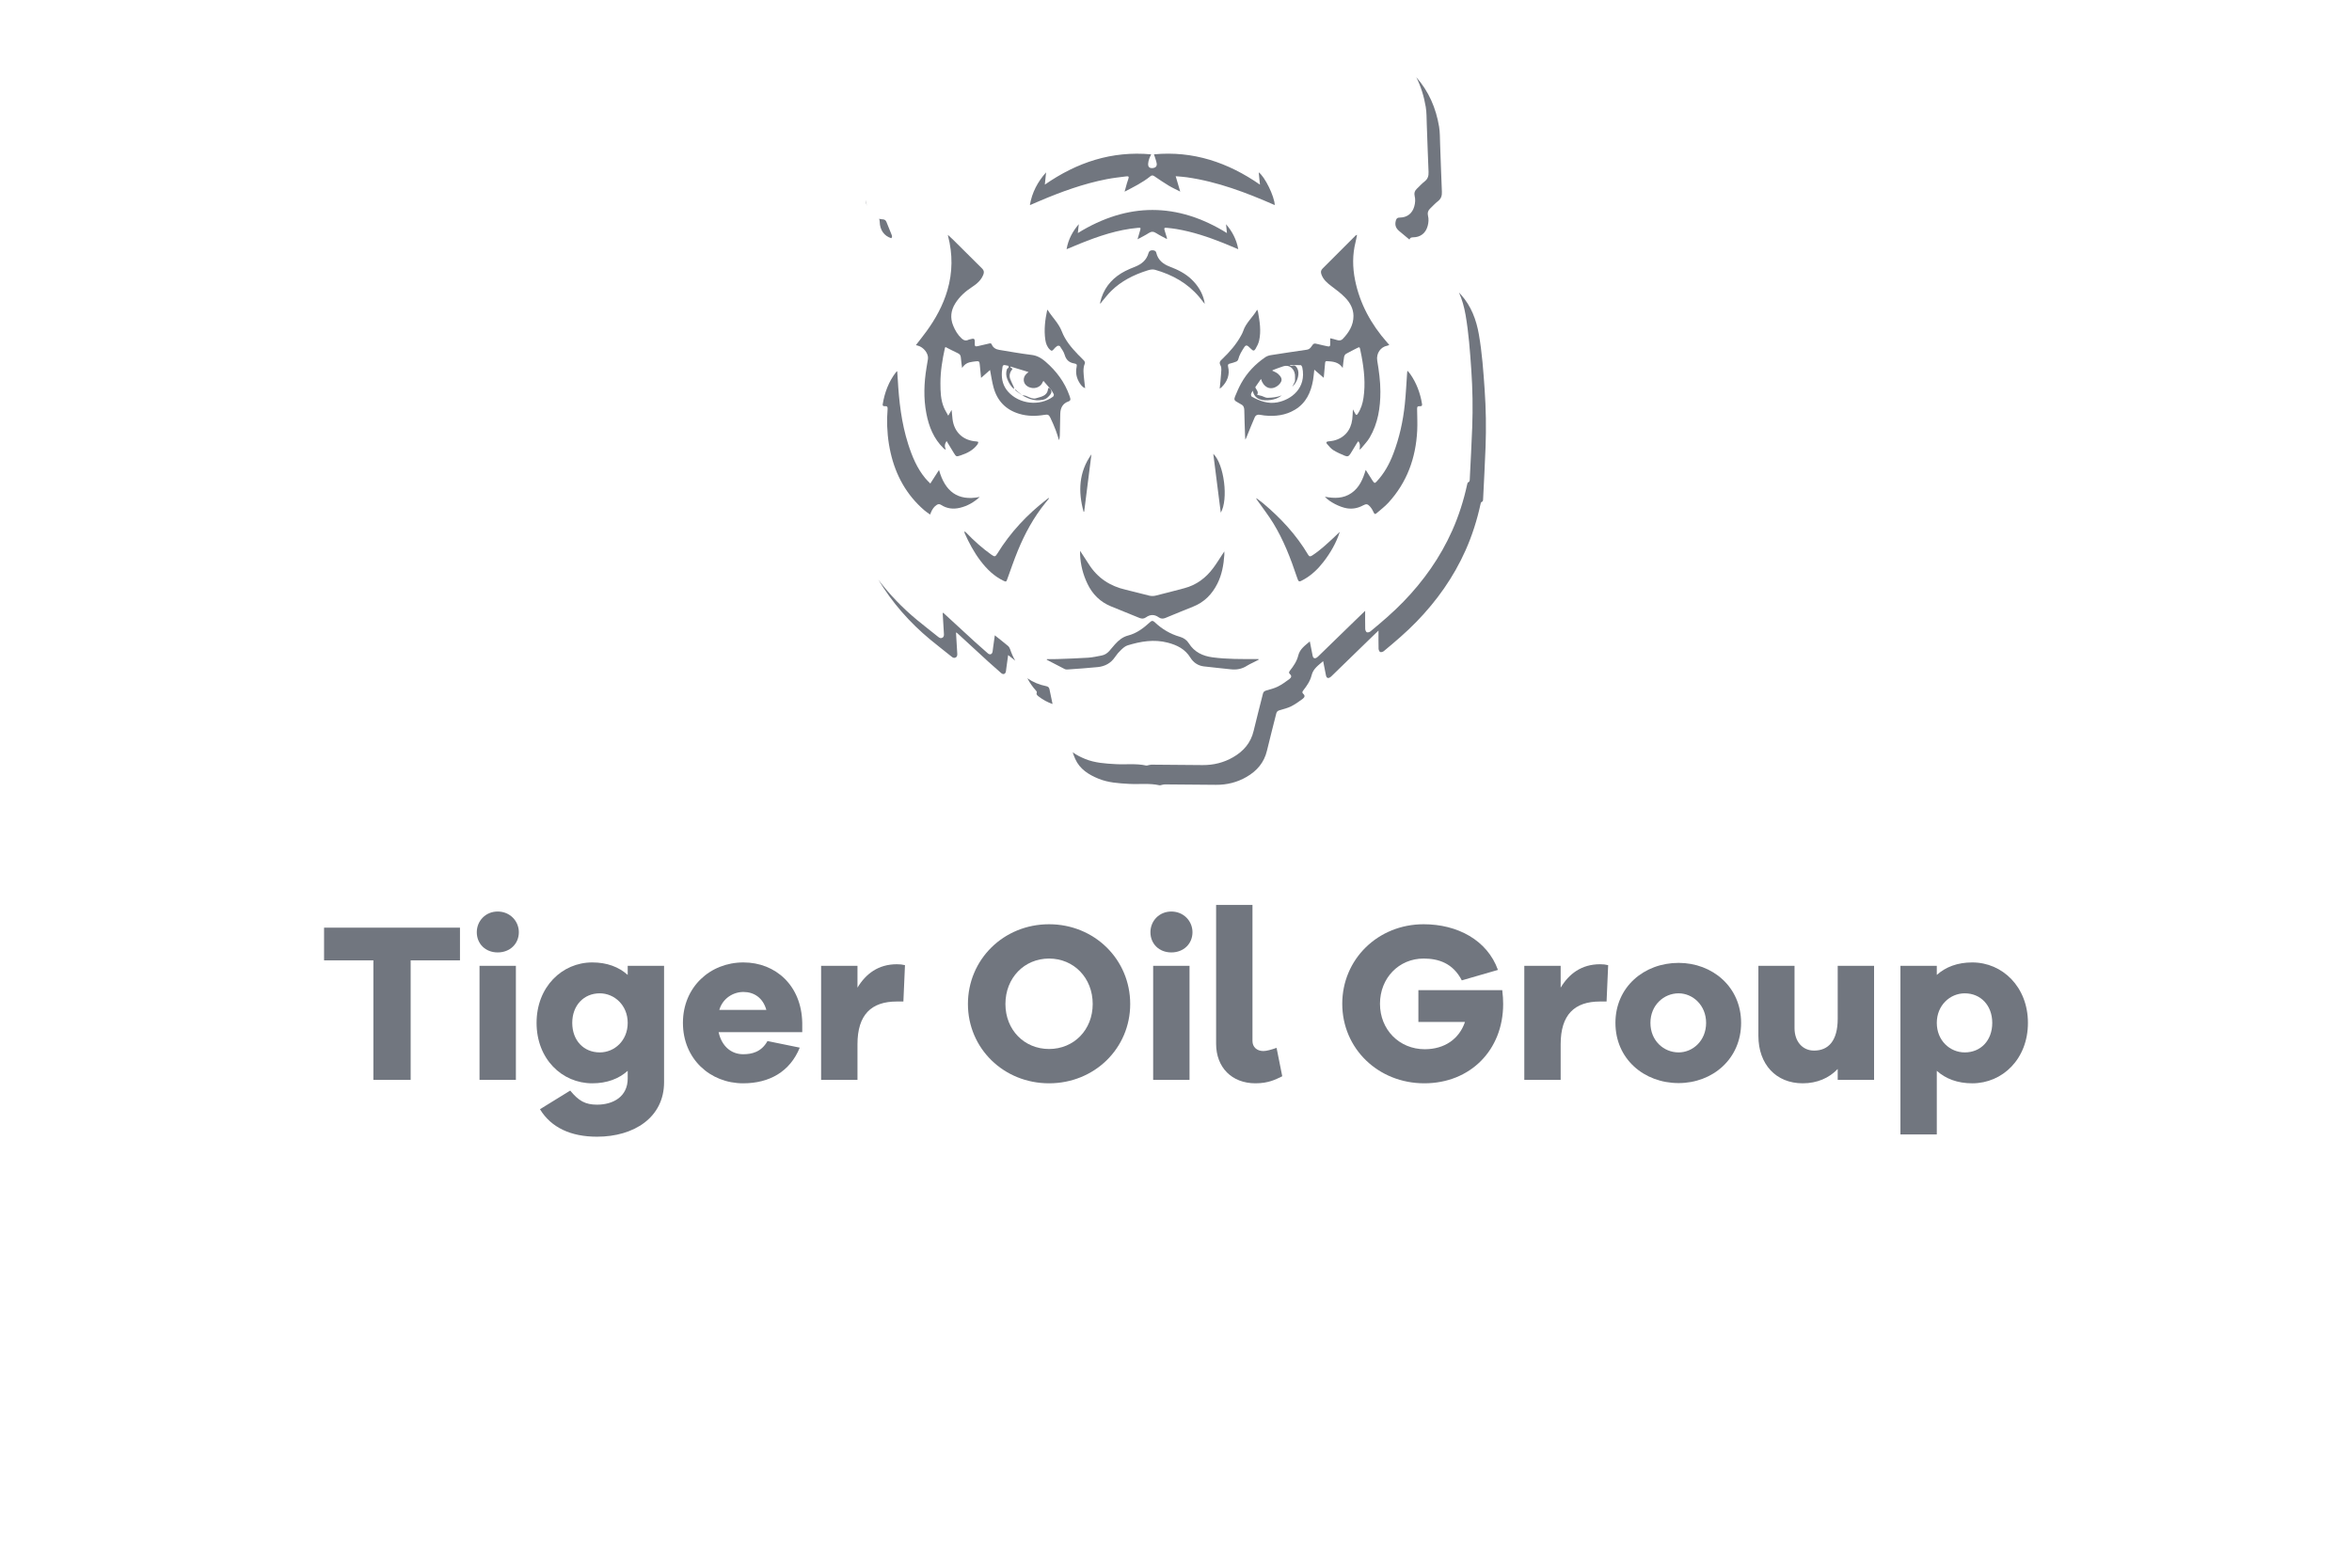 <?xml version="1.0" encoding="UTF-8" standalone="no"?><!DOCTYPE svg PUBLIC "-//W3C//DTD SVG 1.1//EN" "http://www.w3.org/Graphics/SVG/1.1/DTD/svg11.dtd"><svg width="100%" height="100%" viewBox="0 0 2500 1667" version="1.1" xmlns="http://www.w3.org/2000/svg" xmlns:xlink="http://www.w3.org/1999/xlink" xml:space="preserve" xmlns:serif="http://www.serif.com/" style="fill-rule:evenodd;clip-rule:evenodd;stroke-linejoin:round;stroke-miterlimit:2;"><g><g><path id="sombra" d="M947.366,253.249c-7.529,-2.324 -12.129,-8.653 -12.302,-17.409c-0.025,-1.276 -0.221,-2.341 -0.648,-3.24c1.228,0.296 2.525,0.492 3.885,0.582c2.212,0.145 3.264,1.079 4,2.994c1.556,4.05 3.229,8.057 4.887,12.069c1.184,2.865 1.378,3.597 0.178,5.004Zm-26.013,-34.129c-0.625,-2.038 -0.887,-4.242 -0.763,-6.543c0.185,0.674 0.277,1.428 0.294,2.276c0.029,1.496 0.188,2.921 0.469,4.267Zm584.048,-137.034c13.265,15.015 20.934,32.787 24.233,52.55c0.998,5.98 0.846,12.163 1.081,18.257c0.655,16.994 1.155,33.995 1.904,50.985c0.183,4.145 -0.787,7.334 -4.172,9.983c-2.987,2.337 -5.556,5.208 -8.314,7.839c-2.155,2.055 -3.054,4.479 -2.311,7.447c0.931,3.714 0.667,7.402 -0.32,11.072c-2.044,7.593 -7.541,12.006 -15.452,12.081c-2.149,0.021 -3.236,0.544 -3.938,2.388c-3.608,-3.011 -7.227,-6.01 -10.833,-9.023c-3.605,-3.011 -4.901,-6.409 -3.623,-11.104c0.693,-2.547 1.763,-3.224 4.214,-3.248c7.911,-0.075 13.408,-4.488 15.452,-12.081c0.987,-3.67 1.251,-7.358 0.32,-11.072c-0.743,-2.968 0.156,-5.392 2.31,-7.447c2.759,-2.631 5.328,-5.502 8.315,-7.839c3.385,-2.649 4.355,-5.837 4.172,-9.983c-0.749,-16.99 -1.249,-33.99 -1.904,-50.985c-0.235,-6.094 -0.083,-12.276 -1.081,-18.257c-1.871,-11.207 -5.148,-21.775 -10.053,-31.563Zm45.382,228.866c0.72,0.776 1.435,1.558 2.142,2.345c10.807,12.01 16.304,26.654 19.037,42.391c3.371,19.405 4.762,39.017 6.115,58.641c1.398,20.268 1.717,40.546 0.974,60.831c-0.675,18.438 -1.725,36.862 -2.614,55.293c-0.066,1.361 0.017,2.711 -1.741,3.339c-0.526,0.188 -0.827,1.364 -0.996,2.139c-3.694,16.944 -8.889,33.4 -15.964,49.246c-12.666,28.37 -30.312,53.314 -51.887,75.58c-10.955,11.305 -22.903,21.493 -35.007,31.509c-0.946,0.783 -2.878,1.329 -3.831,0.88c-0.933,-0.439 -1.651,-2.28 -1.683,-3.526c-0.166,-6.311 -0.076,-12.627 -0.076,-19.241c-3.537,3.413 -7.045,6.777 -10.53,10.164c-13.128,12.757 -26.248,25.521 -39.374,38.279c-0.382,0.371 -0.779,0.734 -1.209,1.047c-2.311,1.684 -4.106,1.095 -4.7,-1.694c-1.058,-4.969 -1.978,-9.969 -3.017,-15.265c-5.056,4.391 -10.559,7.966 -12.273,14.967c-1.491,6.096 -5.015,11.241 -8.862,16.11c-1.14,1.443 -1.408,2.452 0.136,3.83c1.756,1.567 1.621,3.406 -0.761,5.159c-3.912,2.878 -7.903,5.774 -12.224,7.936c-3.833,1.917 -8.132,2.942 -12.283,4.169c-1.861,0.549 -3.046,1.354 -3.541,3.348c-3.279,13.226 -6.788,26.395 -9.927,39.653c-2.996,12.651 -10.68,21.495 -21.631,27.861c-10.061,5.847 -20.979,8.52 -32.572,8.442c-18.154,-0.121 -36.308,-0.337 -54.463,-0.455c-1.242,-0.008 -2.486,0.47 -3.732,0.706c-0.588,0.112 -1.225,0.37 -1.768,0.248c-10.706,-2.409 -21.59,-0.896 -32.377,-1.495c-11.052,-0.614 -22.072,-1.262 -32.502,-5.515c-10.509,-4.284 -19.867,-10.174 -24.695,-20.875c-1.053,-2.334 -1.945,-4.751 -2.733,-7.213c3.971,2.895 8.492,5.162 13.248,7.102c10.43,4.252 21.449,4.9 32.502,5.514c10.786,0.6 21.67,-0.914 32.377,1.495c0.543,0.122 1.18,-0.136 1.768,-0.248c1.246,-0.236 2.49,-0.714 3.732,-0.706c18.155,0.118 36.309,0.334 54.463,0.455c11.592,0.078 22.511,-2.595 32.572,-8.442c10.95,-6.366 18.635,-15.21 21.63,-27.861c3.139,-13.258 6.649,-26.427 9.928,-39.653c0.494,-1.994 1.68,-2.799 3.541,-3.348c4.151,-1.227 8.45,-2.252 12.282,-4.169c4.322,-2.162 8.312,-5.058 12.224,-7.936c2.383,-1.753 2.518,-3.592 0.762,-5.159c-1.544,-1.378 -1.276,-2.387 -0.136,-3.83c3.846,-4.869 7.37,-10.014 8.862,-16.11c1.714,-7.001 7.216,-10.575 12.273,-14.967c1.038,5.296 1.958,10.296 3.017,15.266c0.594,2.789 2.388,3.377 4.7,1.693c0.429,-0.313 0.827,-0.676 1.209,-1.047c13.126,-12.758 26.246,-25.522 39.373,-38.279c3.486,-3.387 6.993,-6.751 10.531,-10.164c-0,6.614 -0.09,12.931 0.076,19.241c0.032,1.246 0.75,3.087 1.682,3.526c0.954,0.449 2.885,-0.097 3.831,-0.88c12.104,-10.015 24.053,-20.204 35.008,-31.509c21.575,-22.266 39.22,-47.21 51.887,-75.58c7.074,-15.846 12.27,-32.302 15.964,-49.246c0.169,-0.775 0.47,-1.95 0.995,-2.139c1.759,-0.628 1.676,-1.978 1.742,-3.338c0.889,-18.431 1.939,-36.856 2.613,-55.294c0.743,-20.285 0.425,-40.563 -0.973,-60.831c-1.353,-19.624 -2.744,-39.236 -6.115,-58.641c-1.441,-8.296 -3.65,-16.287 -6.999,-23.749Zm-432.003,437.506c-5.357,-1.853 -10.342,-4.54 -14.914,-8.121c-1.349,-1.058 -2.672,-2.082 -1.809,-4.186c0.172,-0.419 -0.301,-1.284 -0.709,-1.731c-3.735,-4.084 -6.82,-8.537 -9.317,-13.336c6.008,4.186 12.678,6.933 19.92,8.368c1.955,0.387 3.122,1.216 3.549,3.251c1.1,5.25 2.177,10.505 3.28,15.755Zm-39.699,-46.107c-2.436,-1.94 -4.929,-3.895 -7.493,-5.937c-0.638,4.572 -1.235,8.823 -1.82,13.077c-0.188,1.359 -0.315,2.726 -0.52,4.082c-0.458,3.033 -2.751,4 -5.079,1.999c-4.569,-3.926 -9.084,-7.921 -13.53,-11.987c-10.86,-9.934 -21.667,-19.926 -32.499,-29.891c-0.489,-0.45 -1.013,-0.864 -1.609,-1.371c-0.17,0.343 -0.347,0.529 -0.338,0.705c0.411,7.151 0.815,14.302 1.28,21.449c0.118,1.827 0.192,3.556 -1.738,4.549c-1.821,0.937 -3.124,0.007 -4.513,-1.113c-7.418,-5.982 -14.981,-11.788 -22.324,-17.859c-22.272,-18.415 -40.734,-39.639 -55.253,-63.742c11.799,15.64 25.505,29.884 41.073,42.755c7.343,6.071 14.905,11.877 22.324,17.859c1.389,1.12 2.692,2.05 4.513,1.113c1.93,-0.993 1.856,-2.722 1.738,-4.549c-0.466,-7.146 -0.869,-14.298 -1.28,-21.449c-0.01,-0.176 0.168,-0.362 0.337,-0.705c0.597,0.507 1.121,0.921 1.61,1.371c10.832,9.965 21.639,19.957 32.499,29.891c4.446,4.067 8.96,8.061 13.53,11.987c2.328,2.001 4.62,1.034 5.079,-1.999c0.205,-1.355 0.332,-2.723 0.519,-4.082c0.586,-4.254 1.183,-8.505 1.821,-13.077c4.898,3.902 9.538,7.487 14.024,11.255c1.041,0.875 1.829,2.285 2.271,3.603c1.423,4.243 3.205,8.269 5.378,12.066Z" style="fill:#71767f;"/><path d="M1373.55,411.346c0.89,-1.789 1.79,-3.573 2.66,-5.372c0.158,-0.326 0.261,-0.71 0.271,-1.07c0.04,-1.43 -0.031,-2.865 0.053,-4.292c0.399,-6.718 -4.634,-13.655 -12.653,-11.137c-3.551,1.115 -7.018,2.5 -10.508,3.801c-0.503,0.188 -0.923,0.596 -1.137,0.739c2.161,1.159 4.606,1.925 6.285,3.504c2.287,2.15 4.818,4.944 3.164,8.354c-1.046,2.158 -3.184,4.165 -5.325,5.345c-6.743,3.718 -13.56,0.25 -16.01,-8.331c-2.138,3.021 -4.088,5.692 -5.903,8.452c-0.224,0.341 0.139,1.245 0.461,1.738c1.412,2.152 2.943,4.242 1.309,6.641c1.753,0.44 3.417,0.787 5.035,1.283c1.999,0.614 3.974,1.959 5.937,1.919c5.139,-0.104 10.306,-0.567 15.161,-2.575c-3.471,2.944 -7.61,4.324 -12.017,4.905c-3.862,0.51 -7.745,0.616 -11.5,-0.785c-3.956,-1.476 -6.194,-4.462 -7.325,-9.07c-0.798,1.611 -1.577,2.622 -1.756,3.73c-0.133,0.825 0.243,2.259 0.851,2.595c8.407,4.667 17.254,7.889 27.056,6.045c14.637,-2.753 31.209,-14.908 26.591,-37.135c-0.189,-0.907 -1.02,-2.355 -1.62,-2.391c-3.758,-0.221 -7.536,-0.112 -11.307,-0.112c0.004,0.236 0.008,0.471 0.012,0.706c0.812,0 1.689,0.201 2.426,-0.035c2.626,-0.843 3.934,0.587 5.06,2.608c3.087,5.536 0.229,13.351 -2.777,17.056c-0.801,0.986 -1.661,1.924 -2.494,2.884m53.643,-20.154c-4.246,-6.475 -10.551,-6.878 -16.858,-7.259c-1.625,-0.098 -1.764,1.024 -1.871,2.263c-0.433,5.008 -0.915,10.011 -1.423,15.488c-3.428,-2.958 -6.605,-5.699 -10.042,-8.663c-0.453,3.933 -0.691,7.558 -1.312,11.118c-2.272,13.024 -7.463,24.393 -19.306,31.484c-10.008,5.994 -21.033,7.284 -32.453,6.093c-1.513,-0.158 -3.02,-0.407 -4.511,-0.707c-2.585,-0.522 -4.695,0.304 -5.725,2.655c-2.679,6.117 -5.157,12.324 -7.67,18.514c-0.7,1.726 -1.241,3.516 -2.355,5.206c-0.081,-1.347 -0.195,-2.694 -0.24,-4.043c-0.304,-9.069 -0.678,-18.138 -0.837,-27.211c-0.051,-2.877 -0.801,-5.019 -3.509,-6.317c-1.366,-0.656 -2.582,-1.62 -3.938,-2.3c-2.932,-1.468 -3.708,-2.751 -2.434,-5.841c1.999,-4.849 4.059,-9.714 6.608,-14.286c6.267,-11.244 14.972,-20.36 25.577,-27.608c1.69,-1.156 3.858,-1.886 5.9,-2.211c12.709,-2.025 25.441,-3.903 38.176,-5.762c2.242,-0.328 3.717,-1.472 4.915,-3.307c2.404,-3.68 2.828,-3.722 7.139,-2.607c3.462,0.895 6.971,1.612 10.469,2.36c1.803,0.386 2.51,-0.425 2.416,-2.245c-0.103,-1.954 -0.024,-3.916 -0.024,-6.389c2.321,0.586 4.475,0.95 6.494,1.685c2.622,0.955 5.107,0.9 7.013,-1.111c6.448,-6.802 11.269,-14.5 11.245,-24.252c-0.019,-7.832 -3.727,-14.353 -8.991,-19.712c-4.344,-4.424 -9.392,-8.204 -14.369,-11.95c-4.581,-3.448 -8.815,-6.999 -10.746,-12.672c-0.828,-2.43 -0.604,-4.245 1.324,-6.154c11.709,-11.594 23.311,-23.296 34.955,-34.955c0.357,-0.357 0.776,-0.651 1.622,-0.791c-0.518,2.55 -0.937,5.127 -1.572,7.649c-3.379,13.417 -3.24,26.9 -0.53,40.361c5.092,25.296 17.121,47.079 34.048,66.324c0.697,0.793 1.398,1.582 2.347,2.655c-0.907,0.353 -1.543,0.723 -2.223,0.849c-6.827,1.27 -11.918,7.949 -10.571,16.015c1.81,10.843 3.315,21.704 3.319,32.721c0.007,17.152 -2.526,33.778 -11.335,48.825c-2.434,4.157 -5.942,7.688 -8.992,11.479c-0.358,0.445 -0.936,0.714 -1.891,1.416c0.661,-3.32 0.893,-6.159 -1.205,-8.959c-0.515,0.664 -0.995,1.177 -1.354,1.764c-2.305,3.772 -4.528,7.595 -6.888,11.331c-1.95,3.084 -3.236,3.636 -6.467,2.257c-4.119,-1.759 -8.292,-3.552 -12.05,-5.943c-2.554,-1.625 -4.527,-4.224 -6.582,-6.546c-1.134,-1.281 -0.794,-2.376 1.124,-2.612c1.966,-0.242 3.958,-0.394 5.878,-0.842c11.185,-2.612 18.409,-10.806 19.867,-22.625c0.417,-3.373 0.45,-6.793 0.684,-10.589c0.914,1.679 1.665,3.118 2.474,4.525c1.016,1.765 1.586,1.811 2.726,0.09c3.396,-5.118 5.144,-10.846 6.048,-16.861c2.24,-14.909 0.694,-29.65 -2.038,-44.333c-0.46,-2.47 -0.956,-4.936 -1.509,-7.387c-0.534,-2.367 -0.817,-2.475 -3.05,-1.334c-4,2.045 -8.055,3.999 -11.94,6.247c-0.996,0.576 -1.853,2.032 -2.062,3.21c-0.657,3.709 -0.975,7.478 -1.495,11.8" style="fill:#71767f;fill-rule:nonzero;"/><path d="M1117.07,414.085c-0.357,-0.38 -0.714,-0.76 -1.071,-1.14c-2.247,-2.61 -4.494,-5.219 -6.862,-7.968c-0.538,0.71 -0.726,0.863 -0.79,1.057c-1.885,5.708 -9.649,8.794 -16.305,4.629c-4.997,-3.127 -4.92,-9.573 -1.218,-13.03c0.6,-0.561 1.241,-1.078 2.436,-2.108c-6.662,-2.031 -12.854,-3.918 -19.047,-5.806c-0.083,0.229 -0.165,0.458 -0.248,0.686c0.778,0.578 1.556,1.157 2.31,1.717c-2.671,3.239 -3.982,6.821 -2.482,10.871c1.091,2.946 2.632,5.724 3.874,8.619c0.246,0.575 0.04,1.344 0.043,2.024c-3.252,-2.95 -5.484,-6.564 -7.063,-10.636c-1.342,-3.462 -1.556,-6.949 -0.347,-10.455c0.203,-0.588 0.978,-0.98 1.824,-1.78c-0.008,-0.132 -0.058,-0.881 -0.119,-1.789c-1.125,-0.244 -2.239,-0.441 -3.329,-0.732c-1.883,-0.504 -2.939,0.089 -3.131,2.11c-0.173,1.816 -0.529,3.619 -0.641,5.438c-0.478,7.763 1.389,14.795 6.68,20.701c11.852,13.227 33.572,15.658 47.653,5.255c0.626,-0.462 1.109,-1.976 0.825,-2.647c-0.752,-1.775 -1.963,-3.357 -2.992,-5.016m-143.544,-47.161c3.874,-5.044 7.689,-9.79 11.266,-14.71c9.702,-13.343 17.553,-27.657 22.213,-43.572c5.619,-19.192 5.703,-38.464 0.696,-57.792c-0.054,-0.209 -0.074,-0.427 -0.204,-1.195c2.179,2.03 4.063,3.697 5.847,5.465c10.236,10.148 20.446,20.321 30.67,30.48c1.747,1.735 2.177,3.644 1.3,6.022c-2.263,6.145 -6.876,10.105 -12.14,13.53c-7.107,4.627 -13.301,10.179 -17.843,17.453c-4.644,7.439 -5.537,15.239 -2.271,23.369c2.087,5.194 4.893,10.002 9.071,13.861c2.13,1.967 4.507,2.832 7.302,1.362c0.2,-0.104 0.426,-0.169 0.647,-0.217c4.714,-1.015 6.387,-2.504 6.012,4.299c-0.162,2.948 0.655,3.355 3.653,2.625c3.92,-0.954 7.863,-1.816 11.792,-2.739c1.142,-0.269 2.043,-0.273 2.596,1.06c1.464,3.527 4.405,5.163 7.972,5.744c11.431,1.862 22.837,3.956 34.326,5.345c6.072,0.735 10.615,3.485 15.04,7.332c11.452,9.954 20.228,21.701 25.302,36.084c0.303,0.86 0.56,1.738 0.807,2.617c0.465,1.655 -0.008,2.784 -1.743,3.374c-6.206,2.111 -8.669,6.856 -8.853,13.026c-0.233,7.774 -0.303,15.552 -0.497,23.327c-0.041,1.634 -0.317,3.261 -0.88,4.949c-1.071,-3.383 -1.973,-6.831 -3.254,-10.132c-1.815,-4.677 -3.744,-9.327 -5.941,-13.834c-1.571,-3.221 -2.75,-3.59 -6.286,-2.999c-9.065,1.513 -18.073,1.531 -26.939,-1.16c-14.136,-4.29 -23.176,-13.72 -27.092,-27.85c-1.66,-5.992 -2.495,-12.212 -3.772,-18.663c-3.007,2.645 -6.086,5.354 -9.527,8.379c-0.505,-5.038 -1.022,-9.553 -1.39,-14.081c-0.276,-3.397 -0.819,-3.965 -4.245,-3.531c-2.261,0.287 -4.546,0.542 -6.749,1.096c-3.137,0.789 -5.602,2.677 -7.784,5.917c-0.498,-3.987 -1.067,-7.443 -1.316,-10.923c-0.166,-2.316 -1.024,-3.728 -3.195,-4.727c-4.425,-2.035 -8.723,-4.345 -13.247,-6.629c-0.224,0.55 -0.479,0.988 -0.583,1.459c-2.679,12.233 -4.715,24.554 -4.689,37.123c0.019,8.783 0.232,17.578 3.718,25.843c1.191,2.822 2.874,5.438 4.578,8.605c1.369,-2.32 2.358,-3.992 3.596,-6.088c0.35,3.595 0.583,6.722 0.972,9.828c1.739,13.893 11.298,22.772 25.346,23.639c0.708,0.044 1.398,0.373 2.096,0.569c-0.263,0.82 -0.339,1.773 -0.818,2.439c-4.435,6.169 -10.809,9.447 -17.806,11.77c-4.85,1.61 -4.878,1.639 -7.561,-2.684c-2.525,-4.068 -4.974,-8.183 -7.61,-12.53c-1.871,2.917 -2.459,5.67 -0.83,8.694c-0.15,0.142 -0.3,0.285 -0.451,0.427c-0.633,-0.45 -1.337,-0.826 -1.888,-1.36c-10.507,-10.187 -15.636,-23.046 -18.327,-37.094c-3.111,-16.237 -2.49,-32.466 0.183,-48.685c0.508,-3.082 1.089,-6.153 1.529,-9.245c0.798,-5.597 -4.524,-12.516 -10.808,-14.148c-0.628,-0.164 -1.254,-0.33 -1.991,-0.524" style="fill:#71767f;fill-rule:nonzero;"/><path d="M1223.62,164.084c-0.8,1.755 -1.6,3.155 -2.081,4.657c-0.551,1.723 -1.08,3.527 -1.152,5.314c-0.138,3.377 1.367,4.805 4.418,4.661c3.471,-0.165 5.276,-1.978 4.623,-5.29c-0.609,-3.088 -1.809,-6.059 -2.834,-9.356c41.508,-3.883 78.521,8.512 112.685,32.243c-0.273,-2.474 -0.519,-4.564 -0.73,-6.657c-0.214,-2.117 -0.395,-4.239 -0.599,-6.454c6.565,4.811 16.709,25.56 17.027,34.829c-30.178,-13.23 -60.786,-24.921 -93.594,-29.583c-3.754,-0.534 -7.557,-0.723 -11.712,-1.106c1.611,5.455 3.129,10.592 4.828,16.348c-4.414,-2.265 -8.464,-4.073 -12.235,-6.345c-5.214,-3.142 -10.264,-6.565 -15.285,-10.014c-1.607,-1.104 -2.759,-1.092 -4.254,0.116c-8.177,6.605 -17.536,11.235 -27.355,16.316c0.906,-3.294 1.649,-6.108 2.459,-8.902c0.466,-1.607 1.06,-3.176 1.561,-4.774c0.719,-2.294 0.287,-2.905 -2.3,-2.573c-6.873,0.881 -13.785,1.614 -20.579,2.933c-24.947,4.84 -48.682,13.487 -71.989,23.413c-3.15,1.342 -6.285,2.718 -9.429,4.072c-0.055,0.024 -0.141,-0.021 -0.392,-0.066c2.256,-13.238 8.268,-24.602 17.22,-34.634c-0.432,4.194 -0.866,8.388 -1.346,13.05c34.102,-23.665 71.095,-36.034 113.045,-32.198" style="fill:#71767f;fill-rule:nonzero;"/><path d="M1408.24,528.081c10.127,1.924 19.677,2.054 28.291,-3.932c8.433,-5.861 12.144,-14.745 15.123,-24.593c2.334,3.683 4.404,6.953 6.479,10.219c0.41,0.643 0.821,1.287 1.267,1.906c1.52,2.116 2.049,2.171 3.828,0.286c8.033,-8.511 13.544,-18.566 17.689,-29.398c6.549,-17.114 10.457,-34.888 12.336,-53.071c1.152,-11.14 1.658,-22.346 2.46,-33.521c0.031,-0.429 0.122,-0.854 0.276,-1.893c1.236,1.473 2.23,2.486 3.027,3.634c6.593,9.495 10.55,20.042 12.437,31.405c0.271,1.638 0.188,2.865 -2.069,2.749c-2.698,-0.138 -3.123,0.463 -3.095,3.16c0.08,7.623 0.48,15.265 0.095,22.866c-1.471,29.038 -10.863,55.027 -30.75,76.672c-3.738,4.068 -8.267,7.412 -12.448,11.07c-1.487,1.302 -2.259,1.026 -3.092,-0.925c-0.965,-2.262 -2.336,-4.458 -3.96,-6.305c-2.412,-2.743 -4.019,-2.871 -7.288,-1.102c-5.34,2.889 -10.956,4.034 -16.991,3.117c-7.655,-1.164 -19.052,-7.012 -23.615,-12.344" style="fill:#71767f;fill-rule:nonzero;"/><path d="M953.667,394.536c0.206,3.052 0.416,5.756 0.567,8.462c1.308,23.417 3.903,46.638 11.073,69.099c4.187,13.118 9.386,25.787 18.353,36.52c1.543,1.848 3.314,3.506 5.173,5.455c3.137,-4.865 6.056,-9.39 9.278,-14.385c6.236,22.309 19.536,33.435 43.28,28.637c-6.14,5.664 -13.043,9.624 -21.058,11.545c-7.153,1.714 -13.928,0.894 -20.167,-3.168c-1.653,-1.076 -3.107,-0.831 -4.651,0.203c-2.772,1.859 -4.525,4.475 -5.796,7.479c-0.316,0.749 -0.618,1.503 -1.1,2.678c-2.265,-1.677 -4.367,-3.028 -6.237,-4.647c-18.829,-16.297 -30.229,-36.969 -35.722,-61.066c-2.825,-12.394 -3.996,-24.967 -3.675,-37.672c0.075,-2.97 0.376,-5.933 0.479,-8.903c0.086,-2.469 -0.493,-3.028 -3.143,-2.953c-1.585,0.044 -2.323,-0.451 -2.05,-2.113c2.051,-12.451 6.352,-23.968 14.125,-34.044c0.259,-0.334 0.641,-0.574 1.271,-1.127" style="fill:#71767f;fill-rule:nonzero;"/><path d="M1148.05,585.578c3.396,5.204 6.438,9.762 9.375,14.386c9.243,14.558 22.49,23.208 39.185,27.01c8.386,1.911 16.656,4.325 25.032,6.286c2.061,0.483 4.436,0.518 6.486,0.017c10.28,-2.507 20.508,-5.232 30.741,-7.933c12.848,-3.389 22.871,-10.932 30.694,-21.449c3.678,-4.944 6.881,-10.241 10.3,-15.378c0.378,-0.567 0.753,-1.138 1.516,-2.293c0,1.666 0.065,2.732 -0.01,3.787c-0.746,10.556 -2.558,20.869 -7.35,30.439c-5.667,11.316 -13.973,19.825 -25.952,24.543c-9.849,3.878 -19.604,7.995 -29.401,12.009c-2.508,1.028 -4.831,0.886 -7.119,-0.75c-4.426,-3.163 -8.957,-3.137 -13.371,0.039c-2.22,1.598 -4.492,1.686 -6.913,0.704c-10.092,-4.096 -20.182,-8.193 -30.267,-12.303c-11.482,-4.679 -19.709,-12.834 -25.041,-23.902c-4.783,-9.926 -7.485,-20.427 -7.9,-31.473c-0.038,-1.034 -0.005,-2.07 -0.005,-3.739" style="fill:#71767f;fill-rule:nonzero;"/><path d="M1240.05,253.993c-3.709,-2.02 -7.554,-3.83 -11.085,-6.124c-2.797,-1.818 -5.062,-1.983 -7.922,-0.112c-3.619,2.369 -7.555,4.253 -11.932,6.665c0.997,-3.456 1.787,-6.403 2.702,-9.312c0.913,-2.902 0.716,-3.148 -2.326,-2.874c-21.409,1.925 -41.497,8.693 -61.253,16.679c-4.721,1.908 -9.409,3.898 -14.549,6.032c1.756,-10.339 6.421,-18.883 12.986,-26.635c-0.319,2.952 -0.638,5.904 -1.024,9.475c53.034,-32.738 105.655,-32.749 158.502,-0.006c-0.352,-3.468 -0.654,-6.428 -0.954,-9.387c6.62,7.701 11.132,16.301 12.984,26.56c-5.586,-2.327 -10.81,-4.582 -16.093,-6.689c-16.083,-6.416 -32.463,-11.862 -49.593,-14.756c-3.375,-0.571 -6.788,-0.946 -10.197,-1.282c-2.861,-0.283 -3.172,0.236 -2.277,3.078c0.858,2.727 1.663,5.47 2.491,8.206c-0.153,0.16 -0.306,0.321 -0.46,0.482" style="fill:#71767f;fill-rule:nonzero;"/><path d="M1337.84,701.378c-2.02,1.024 -4.042,2.043 -6.057,3.076c-2.101,1.077 -4.303,2.003 -6.27,3.287c-5.364,3.502 -11.144,4.554 -17.459,3.803c-9.528,-1.135 -19.106,-1.868 -28.622,-3.092c-6.064,-0.78 -10.961,-4.115 -14.111,-9.242c-5.615,-9.14 -14.143,-13.373 -24.063,-15.97c-14.614,-3.824 -28.752,-1.396 -42.724,2.888c-2.609,0.8 -4.961,2.937 -7.023,4.889c-2.366,2.238 -4.519,4.794 -6.336,7.499c-4.42,6.58 -10.748,9.907 -18.33,10.693c-10.606,1.099 -21.259,1.75 -31.896,2.527c-1.11,0.081 -2.394,0.002 -3.355,-0.483c-6.358,-3.207 -12.65,-6.545 -18.963,-9.84c0.071,-0.236 0.143,-0.47 0.214,-0.705c3.454,0 6.911,0.109 10.36,-0.02c11.115,-0.412 22.238,-0.737 33.334,-1.457c4.838,-0.315 9.636,-1.426 14.422,-2.332c3.157,-0.596 5.822,-2.266 7.964,-4.647c2.14,-2.379 4.119,-4.903 6.246,-7.294c3.816,-4.293 8.294,-7.857 13.871,-9.3c8.976,-2.322 16.019,-7.594 22.685,-13.62c0.283,-0.256 0.582,-0.495 0.851,-0.764c1.589,-1.595 2.953,-1.532 4.657,0.09c7.741,7.367 16.673,12.718 27.011,15.673c3.93,1.123 7.228,3.417 9.4,6.889c5.864,9.377 14.758,13.518 25.258,14.923c15.316,2.049 30.731,1.798 46.131,1.844c0.879,0.003 1.758,0 2.638,0c0.056,0.228 0.111,0.457 0.167,0.685" style="fill:#71767f;fill-rule:nonzero;"/><path d="M1115.05,529.849c-1.257,1.557 -2.51,3.117 -3.773,4.67c-12.56,15.455 -21.945,32.775 -29.481,51.099c-4.108,9.99 -7.563,20.25 -11.262,30.406c-0.88,2.415 -1.25,2.669 -3.62,1.547c-10.263,-4.86 -18.065,-12.557 -24.829,-21.476c-6.858,-9.042 -12.14,-18.975 -16.737,-29.302c-0.23,-0.516 -0.282,-1.112 0.016,-1.985c0.513,0.46 1.058,0.89 1.534,1.386c8.259,8.596 17.084,16.543 26.813,23.462c3.488,2.48 4.234,2.385 6.441,-1.203c13.869,-22.549 31.703,-41.479 52.561,-57.653c0.625,-0.484 1.289,-0.918 1.935,-1.375c0.134,0.141 0.268,0.283 0.402,0.424" style="fill:#71767f;fill-rule:nonzero;"/><path d="M1424.12,565.387c-3.807,11.802 -9.872,22.293 -17.38,31.991c-5.75,7.427 -12.372,13.863 -20.603,18.542c-5.703,3.242 -5.723,3.305 -7.798,-2.901c-6.584,-19.693 -14.073,-39.023 -24.954,-56.781c-5.201,-8.49 -11.373,-16.385 -17.111,-24.544c-0.425,-0.603 -0.904,-1.166 -1.006,-2.172c2.268,1.699 4.618,3.302 6.791,5.115c19.046,15.889 35.768,33.829 48.474,55.275c1.2,2.025 2.42,1.792 4.099,0.715c8.203,-5.261 15.268,-11.891 22.374,-18.473c2.4,-2.224 4.744,-4.509 7.114,-6.767" style="fill:#71767f;fill-rule:nonzero;"/><path d="M1280.51,323.061c-2.234,-2.818 -4.003,-5.174 -5.901,-7.421c-12.441,-14.72 -28.515,-23.549 -46.793,-28.804c-2.955,-0.85 -5.717,-0.091 -8.498,0.788c-14.278,4.517 -27.414,11.113 -38.205,21.692c-3.629,3.557 -6.7,7.685 -10.014,11.563c-0.479,0.56 -0.891,1.18 -1.333,1.773c-0.186,-0.07 -0.373,-0.14 -0.559,-0.209c0.518,-1.962 0.93,-3.958 1.572,-5.878c4.369,-13.084 13.235,-22.228 25.302,-28.441c3.376,-1.738 6.933,-3.145 10.465,-4.558c6.931,-2.772 12.232,-7.066 14.259,-14.609c0.558,-2.073 2.092,-2.913 4.133,-2.887c1.879,0.024 3.613,0.562 4.085,2.607c1.825,7.92 7.389,12.172 14.493,14.858c8.412,3.179 16.353,7.145 22.928,13.415c6.707,6.396 11.488,13.969 13.612,23.084c0.182,0.786 0.244,1.6 0.454,3.027" style="fill:#71767f;fill-rule:nonzero;"/><path d="M1336.27,329.224c0.449,1.097 0.777,1.619 0.876,2.181c1.814,10.142 3.511,20.334 1.238,30.59c-0.688,3.106 -2.221,6.12 -3.851,8.891c-1.403,2.383 -2.578,2.234 -4.534,0.282c-1.021,-1.021 -2.072,-2.016 -3.161,-2.962c-1.507,-1.309 -2.879,-1.202 -4.017,0.527c-2.768,4.201 -5.472,8.415 -6.703,13.41c-0.22,0.888 -1.175,1.906 -2.04,2.264c-2.168,0.9 -4.453,1.565 -6.741,2.117c-1.854,0.447 -2.452,1.152 -1.973,3.19c2.059,8.752 -0.806,16.028 -7.098,22.149c-0.462,0.45 -1.056,0.762 -1.832,1.311c0.52,-5.338 1.145,-10.301 1.435,-15.283c0.181,-3.096 0.853,-6.767 -0.479,-9.204c-1.993,-3.648 -0.338,-4.956 1.887,-7.09c7.832,-7.516 14.948,-15.648 20.129,-25.289c0.755,-1.405 1.521,-2.837 2.012,-4.345c2.871,-8.824 10.198,-14.611 14.852,-22.739" style="fill:#71767f;fill-rule:nonzero;"/><path d="M1113.5,329.358c4.757,7.807 11.714,14.106 15.101,22.911c3.68,9.565 10.16,17.287 17.177,24.573c2.113,2.196 4.4,4.231 6.427,6.501c0.648,0.725 1.268,2.209 0.954,2.94c-2.393,5.577 -1.299,11.264 -0.819,16.93c0.263,3.103 0.689,6.192 1.07,9.53c-2.755,-1.167 -4.38,-3.267 -5.784,-5.473c-3.323,-5.22 -4.574,-10.889 -3.284,-17.037c0.575,-2.742 0.163,-3.389 -2.631,-3.862c-5.373,-0.91 -8.511,-3.844 -10.068,-9.212c-0.946,-3.263 -3.167,-6.191 -5.056,-9.113c-0.329,-0.509 -2.124,-0.662 -2.778,-0.249c-1.436,0.909 -2.728,2.164 -3.798,3.502c-1.492,1.864 -2.304,2.076 -4.044,0.407c-3.011,-2.884 -4.315,-6.614 -4.887,-10.593c-1.53,-10.631 -0.215,-21.101 2.007,-31.503c0.012,-0.05 0.125,-0.079 0.413,-0.252" style="fill:#71767f;fill-rule:nonzero;"/><path d="M1289.63,482.469c11.599,10.955 16.255,48.697 7.955,62.551c-2.638,-20.747 -5.277,-41.493 -7.955,-62.551" style="fill:#71767f;fill-rule:nonzero;"/><path d="M1151.76,544.005c-5.899,-21.43 -5.112,-42.014 8.353,-60.998c-2.572,20.325 -5.144,40.648 -7.716,60.973c-0.212,0.008 -0.425,0.017 -0.637,0.025" style="fill:#71767f;fill-rule:nonzero;"/><path d="M1117.07,414.085c1.115,2.845 0.308,4.371 -1.692,6.595c-1.904,2.118 -3.765,3.752 -6.621,4.326c-4.754,0.958 -9.429,0.724 -13.956,-0.845c-2.815,-0.975 -5.455,-2.452 -8.174,-3.704c1.914,-0.354 3.468,0.185 5.302,1.031c2.798,1.293 6.494,2.846 9.049,1.998c5.175,-1.716 12.049,-2.121 12.986,-9.818c0.154,-1.272 0.885,-1.767 2.029,-0.73c0.363,0.387 0.72,0.767 1.077,1.147" style="fill:#71767f;fill-rule:nonzero;"/><path d="M1086.71,420.512c-2.689,-1.997 -5.377,-3.995 -8.065,-5.992c0.295,-0.066 0.723,-0.292 0.865,-0.174c2.421,2.03 4.806,4.103 7.2,6.166" style="fill:#71767f;fill-rule:nonzero;"/></g><path d="M436.498,1021.01l52.422,-0l-0,-34.787l-144.462,0l0,34.787l52.422,-0l0,127.068l39.618,-0l0,-127.068Z" style="fill:#71767f;fill-rule:nonzero;"/><path d="M529.021,969.074c-13.045,0 -22.225,10.146 -22.225,21.984c0,12.32 9.18,21.5 22.225,21.5c13.045,-0 22.467,-9.18 22.467,-21.5c-0,-11.838 -9.422,-21.984 -22.467,-21.984Zm-19.326,179.007l38.652,-0l0,-121.27l-38.652,-0l0,121.27Z" style="fill:#71767f;fill-rule:nonzero;"/><path d="M705.854,1150.5l-0,-123.686l-38.652,-0l-0,9.662c-9.422,-8.455 -21.983,-13.286 -37.686,-13.286c-32.129,-0 -59.185,26.09 -59.185,64.259c-0,38.41 27.056,64.258 59.185,64.258c15.703,0 28.264,-4.831 37.686,-13.286l-0,8.213c-0,19.085 -15.219,27.781 -32.613,27.781c-12.562,0 -19.567,-4.106 -28.505,-14.977l-32.13,19.809c11.837,19.567 32.854,29.23 60.635,29.23c39.377,0 71.265,-20.533 71.265,-57.977Zm-68.366,-31.647c-16.91,0 -29.23,-12.562 -29.23,-31.404c-0,-18.602 12.32,-31.405 29.23,-31.405c15.703,0 29.714,12.803 29.714,31.405c-0,18.842 -14.011,31.404 -29.714,31.404Z" style="fill:#71767f;fill-rule:nonzero;"/><path d="M852.731,1097.35l-0,-9.904c-0.725,-39.619 -28.264,-64.259 -62.568,-64.259c-35.27,-0 -64.259,26.09 -64.259,64.259c0,38.41 28.989,64.258 64.018,64.258c27.781,0 49.764,-12.32 60.152,-37.927l-34.304,-7.005c-6.522,11.837 -16.91,14.011 -25.848,14.011c-13.045,-0 -22.95,-8.938 -26.09,-23.433l88.899,0Zm-62.568,-42.758c11.113,-0 20.776,6.039 24.399,19.084l-50.006,-0c3.624,-12.32 14.736,-19.084 25.607,-19.084Z" style="fill:#71767f;fill-rule:nonzero;"/><path d="M953.226,1025.12c-19.809,0 -33.096,10.388 -41.792,24.883l-0,-23.191l-38.652,-0l-0,121.27l38.652,-0l-0,-37.927c-0,-31.405 14.736,-45.416 41.792,-45.416l7.006,-0l1.691,-38.652c-2.899,-0.725 -5.315,-0.967 -8.697,-0.967Z" style="fill:#71767f;fill-rule:nonzero;"/><path d="M1115.08,982.602c-48.315,0 -86.242,37.444 -86.242,84.793c-0,47.107 37.927,84.309 86.242,84.309c48.315,0 86.242,-37.202 86.242,-84.309c-0,-47.349 -37.927,-84.793 -86.242,-84.793Zm-0,132.625c-26.332,-0 -46.383,-20.293 -46.383,-47.832c0,-27.781 20.051,-48.315 46.383,-48.315c26.331,0 46.382,20.534 46.382,48.315c-0,27.539 -20.051,47.832 -46.382,47.832Z" style="fill:#71767f;fill-rule:nonzero;"/><path d="M1245.05,969.074c-13.045,0 -22.225,10.146 -22.225,21.984c-0,12.32 9.18,21.5 22.225,21.5c13.045,-0 22.466,-9.18 22.466,-21.5c0,-11.838 -9.421,-21.984 -22.466,-21.984Zm-19.326,179.007l38.652,-0l-0,-121.27l-38.652,-0l-0,121.27Z" style="fill:#71767f;fill-rule:nonzero;"/><path d="M1331.29,1106.77l-0,-144.703l-38.652,-0l-0,147.602c-0,25.123 16.669,42.033 41.792,42.033c14.012,0 21.5,-4.106 28.506,-7.488l-6.039,-30.197c-5.557,1.932 -10.63,3.382 -14.012,3.382c-7.005,-0 -11.595,-4.348 -11.595,-10.629Z" style="fill:#71767f;fill-rule:nonzero;"/><path d="M1596.78,1052.66l-89.141,-0l0,33.82l49.523,0c-6.04,17.877 -21.5,28.989 -42.759,28.989c-27.056,0 -47.59,-20.775 -47.59,-48.315c-0,-27.297 20.051,-48.073 46.382,-48.073c15.703,0 31.163,4.832 40.585,23.191l38.41,-11.112c-11.354,-31.646 -43,-48.557 -78.995,-48.557c-48.556,0 -86.483,37.203 -86.483,84.551c-0,47.591 38.168,84.551 87.208,84.551c48.798,0 83.826,-35.269 83.826,-84.309c0,-4.107 -0.241,-8.938 -0.966,-14.736Z" style="fill:#71767f;fill-rule:nonzero;"/><path d="M1700.66,1025.12c-19.809,0 -33.096,10.388 -41.792,24.883l-0,-23.191l-38.652,-0l-0,121.27l38.652,-0l-0,-37.927c-0,-31.405 14.736,-45.416 41.792,-45.416l7.006,-0l1.691,-38.652c-2.899,-0.725 -5.315,-0.967 -8.697,-0.967Z" style="fill:#71767f;fill-rule:nonzero;"/><path d="M1784.24,1023.67c-36.72,0 -67.158,25.607 -67.158,63.776c0,38.41 30.438,64.017 67.158,64.017c35.994,-0 66.433,-25.607 66.433,-64.017c-0,-38.169 -30.439,-63.776 -66.433,-63.776Zm-0,95.18c-15.703,0 -29.956,-12.32 -29.956,-31.404c0,-18.843 14.253,-31.405 29.956,-31.405c14.977,0 29.23,12.562 29.23,31.405c0,19.084 -14.253,31.404 -29.23,31.404Z" style="fill:#71767f;fill-rule:nonzero;"/><path d="M1992,1148.08l-0,-121.27l-38.652,-0l-0,56.286c-0,23.433 -9.905,33.821 -25.124,33.821c-12.32,-0 -20.775,-9.663 -20.775,-23.916l-0,-66.191l-38.411,-0l0,74.404c0,30.439 18.843,50.489 47.107,50.489c15.219,0 28.023,-5.556 37.203,-15.219l-0,11.596l38.652,-0Z" style="fill:#71767f;fill-rule:nonzero;"/><path d="M2096.36,1023.19c-15.703,-0 -28.264,4.831 -37.686,13.286l0,-9.662l-38.652,-0l0,179.248l38.652,-0l0,-67.641c9.422,8.455 21.983,13.286 37.686,13.286c32.129,0 59.186,-25.848 59.186,-64.258c-0,-38.169 -27.057,-64.259 -59.186,-64.259Zm-7.972,95.663c-15.702,0 -29.714,-12.562 -29.714,-31.404c0,-18.602 14.012,-31.405 29.714,-31.405c16.91,0 29.23,12.803 29.23,31.405c0,18.842 -12.32,31.404 -29.23,31.404Z" style="fill:#71767f;fill-rule:nonzero;"/></g><rect x="0" y="-0" width="2500" height="1666.67" style="fill:none;"/><g id="transflosa"></g><g id="_1560707231488"></g></svg>